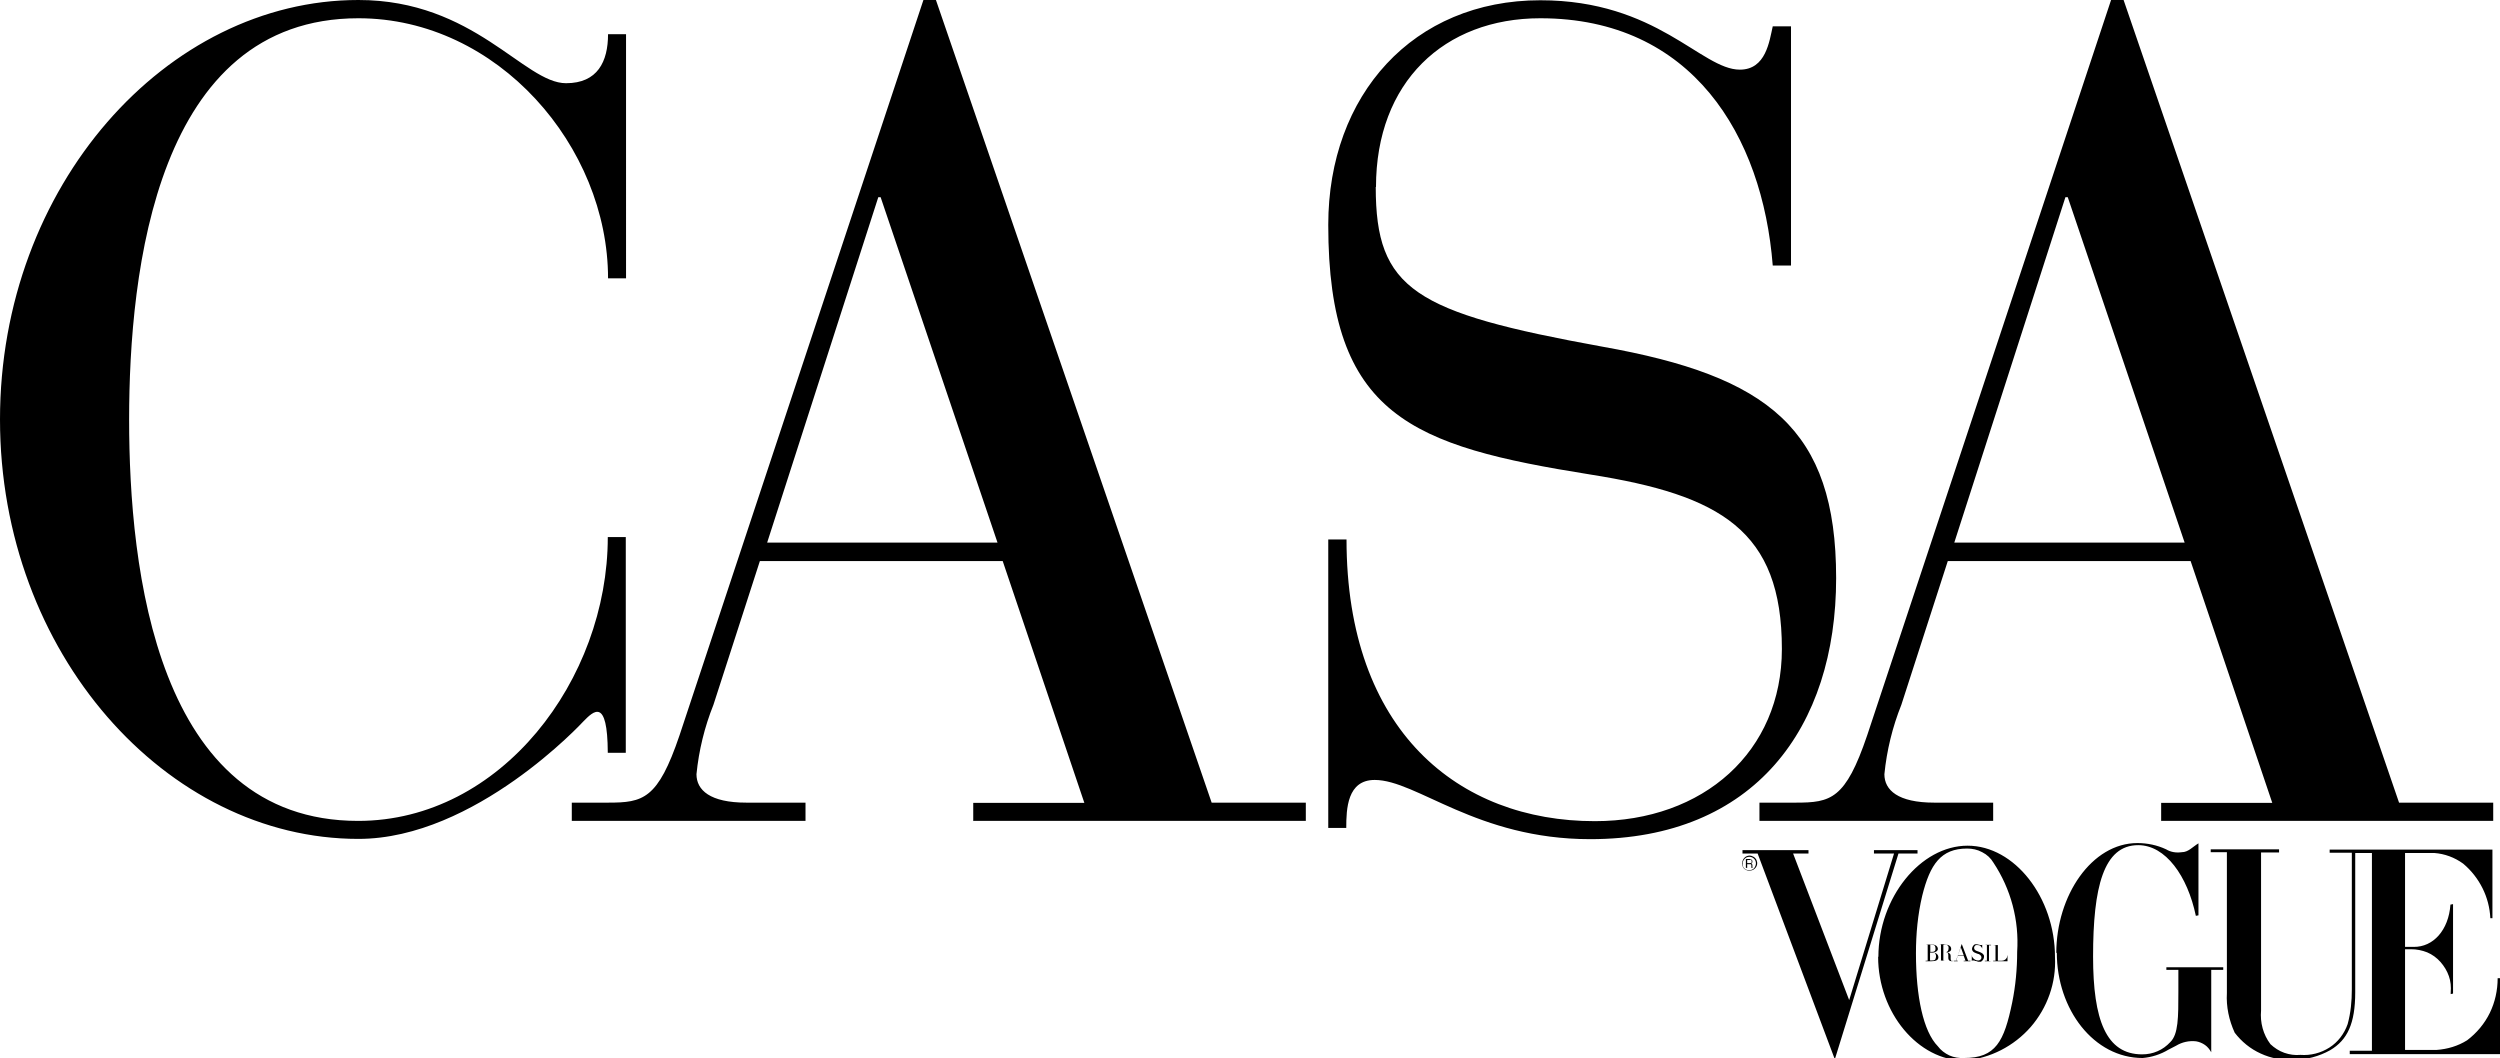 <svg viewBox="0 0 95.84 40.56" version="1.1" xmlns="http://www.w3.org/2000/svg" id="Layer_1">
  
  <defs>
    <style>
      .st0 {
        fill-rule: evenodd;
      }
    </style>
  </defs>
  <path d="M95.84,37.5h-.09c0,.46-.1.92-.3,1.33-.2.41-.5.77-.87,1.05-.35.22-.75.34-1.17.37h-1.21v-3.86h.23c.21,0,.42.04.62.12.19.08.37.21.51.37.14.16.25.34.32.54.07.2.09.41.07.63v.06l.09-.02v-3.43l-.1.02c-.07.98-.66,1.63-1.41,1.62h-.33v-3.6h1.12c.4.03.78.17,1.11.41.31.26.56.58.74.94.18.36.28.75.3,1.15h.08v-2.63h-5.42s-.82,0-.82,0v.12h.85v5.24c0,.45-.04.89-.16,1.33-.13.37-.37.69-.7.9-.33.21-.72.31-1.11.28-.21.02-.42-.01-.62-.08-.2-.07-.38-.19-.53-.33-.28-.37-.4-.83-.36-1.29v-6.06h.69v-.12h-2.62v.11h.62v5.4c-.03.52.08,1.04.3,1.52.26.34.6.62,1,.8.39.18.82.26,1.25.24.49,0,.98-.13,1.41-.37.66-.39.96-1.02.96-2.22v-5.34h.64v7.58h-.85v.13h5.76v-2.89ZM82.84,31.47h12.74v-.7h-3.61L81.41,0h-.48l-9.35,28.19c-.83,2.45-1.39,2.58-2.74,2.58h-1.39v.7h8.96v-.7h-2.26c-1.39,0-1.91-.48-1.91-1.09.09-.91.31-1.81.65-2.66l1.78-5.51h9.31l3.13,9.27h-4.26v.7ZM83.75,20.8h-8.83l4.26-13.24h.09l4.48,13.24ZM52.75,7.17c0-4.02,2.61-6.47,6.3-6.47,5.82,0,8.52,4.5,8.91,9.48h.7V1.01h-.7c-.13.57-.26,1.66-1.26,1.66-1.48,0-3.17-2.66-7.65-2.66-4.87,0-8.13,3.62-8.13,8.61,0,7.34,3.22,8.48,10.04,9.57,5,.79,7.35,2.14,7.35,6.69,0,3.93-3,6.6-7.17,6.6-5.22,0-9.52-3.45-9.52-10.8h-.7v11.06h.69c0-.74.04-1.84,1.09-1.84,1.61,0,3.91,2.27,8.26,2.27,6.3,0,9.43-4.28,9.43-10.01s-2.61-7.74-8.96-8.87c-7.21-1.31-8.69-2.19-8.69-6.12ZM37.32,31.47h12.74v-.7h-3.61L35.88,0h-.48l-9.35,28.19c-.83,2.45-1.39,2.58-2.74,2.58h-1.39v.7h8.96v-.7h-2.27c-1.39,0-1.91-.48-1.91-1.09.09-.91.31-1.81.65-2.66l1.78-5.51h9.31l3.13,9.27h-4.26v.7ZM38.24,20.8h-8.83l4.26-13.24h.09l4.48,13.24ZM23.3,28.86h.69v-8.27h-.69c0,5.46-4.09,10.88-9.57,10.88-7.74,0-8.78-9.66-8.78-15.38S6,.7,13.74.7c5.35,0,9.57,4.93,9.57,9.97h.69V1.31h-.69c0,1.05-.4,1.88-1.61,1.88-1.61,0-3.52-3.19-7.96-3.19C6.39,0,0,7.12,0,16.08s6.39,16.08,13.74,16.08c4.48,0,8.62-4.5,8.62-4.5.4-.41.93-.93.94,1.19ZM66.78,33.1c0,.06.02.11.05.16.03.05.08.08.13.1.05.02.11.03.17.01.06-.01.11-.04.15-.08.04-.04.07-.09.08-.15.01-.06,0-.11-.02-.16-.02-.05-.06-.1-.11-.13-.05-.03-.1-.05-.16-.05-.07,0-.15.03-.2.09-.05.05-.08.13-.08.2ZM66.81,33.1c0-.06.02-.12.06-.16.04-.05.09-.08.15-.09.06-.01.12,0,.17.03.05.03.09.07.11.13.02.05.02.12,0,.17-.02.06-.05.11-.1.14-.05.03-.11.05-.17.04-.06,0-.11-.03-.16-.07-.05-.05-.07-.11-.07-.18ZM67.09,32.93h-.16v.34h.05v-.14h.1s.03,0,.04,0c0,0,.01.01.02.02,0,0,0,.02,0,.03v.09h.05s-.01-.03-.01-.03v-.07s0-.03-.01-.04l-.03-.02.03-.03s.01-.03.01-.05c0-.02,0-.03-.01-.05,0-.01-.02-.03-.04-.03-.02,0-.03-.01-.05-.01h0ZM66.98,32.97h.15s.02.02.02.03c0,0,0,.02,0,.03,0,0,0,.02,0,.03,0,0,0,.02-.02.02-.01,0-.03.01-.05.01h-.1v-.12ZM66.81,32.72h.57l2.96,7.89,2.44-7.89h.73v-.13h-1.67v.13h.77l-1.72,5.62-2.15-5.62h.59v-.13h-2.53v.13ZM72,36.68c0,2.14,1.53,3.98,3.32,3.98.98-.09,1.88-.55,2.53-1.29.64-.74.98-1.7.93-2.68,0-2.29-1.55-4.27-3.35-4.27s-3.42,1.99-3.42,4.26h0ZM73.45,36.54c0-.74.07-1.48.24-2.2.3-1.21.72-1.81,1.72-1.81.2,0,.4.04.58.14.18.09.33.23.43.4.67,1.01.99,2.21.91,3.42,0,.65-.06,1.3-.19,1.94-.31,1.5-.63,2.13-1.85,2.13-.19.01-.38-.02-.56-.1-.17-.08-.33-.2-.44-.35-.56-.57-.84-1.91-.84-3.56h0ZM73.89,36.83h-.07v.02h.23c.17,0,.26-.05.26-.15h0c0-.1-.08-.17-.19-.19.1-.01.17-.06.17-.13,0-.1-.09-.17-.22-.17h-.24s.07.01.07.01v.6ZM74.13,36.52h-.01s.01,0,.01,0h0ZM74.13,36.52h-.01s.01,0,.01,0h0ZM73.99,36.52h.08s.04,0,.07,0c.05.01.08.07.08.14,0,.04-.01.08-.03.12-.02.03-.06.04-.13.04h-.07v-.31ZM73.99,36.22h.07c.07,0,.11.02.12.05.01.03.02.06.02.09,0,.02,0,.05-.01.07-.02.04-.05.06-.11.06h-.08v-.28ZM74.53,36.2h-.18s.06.01.06.01v.61h-.07s.23.01.23.01h0s-.07-.01-.07-.01v-.32h.08c.08,0,.11.03.11.12v.1s0,.05.02.08c.01.02.03.03.05.04.02,0,.04.01.06.01.02,0,.04,0,.06-.02-.01,0-.03.01-.05.01-.03,0-.05-.03-.05-.09v-.08h0s0-.06-.01-.08c-.01-.02-.03-.04-.05-.05-.02-.02-.05-.03-.08-.03.1-.02.16-.05.16-.13,0-.11-.09-.17-.26-.17l-.02-.02ZM74.5,36.22h.06s.04,0,.06,0c.02,0,.03.02.05.03.01.01.02.03.03.05,0,.02,0,.04,0,.06,0,.08-.04.14-.1.14h-.1v-.28ZM74.98,36.83h-.08v.02h.15v-.02h-.07l.07-.19h.23l.07.19h-.07v.02h.26v-.02h-.09l-.24-.63h-.01l-.21.63ZM75.06,36.62l.11-.3.11.3h-.22ZM75.6,36.63h-.01v.21s.01-.02.02-.02c0,0,.02,0,.03,0,.03,0,.06,0,.08.02h.03s.06.02.09.03c.03,0,.06,0,.08,0,.03,0,.05-.02.07-.04.02-.02.04-.04.05-.07.01-.03.02-.05.02-.08,0-.03,0-.06-.02-.08-.03-.05-.08-.08-.19-.12-.13-.04-.17-.07-.17-.14,0-.02,0-.03.01-.05,0-.01.02-.03.03-.04.01-.01.03-.02.04-.02.01,0,.03,0,.05,0,.04,0,.09.01.12.04.03.03.06.07.06.11h0v-.17s0,.02-.02.02c0,0-.02,0-.03,0-.02,0-.04,0-.05-.01h-.02s-.05-.02-.08-.02c-.02,0-.05,0-.07,0-.02,0-.04.02-.06.04-.02.02-.03.04-.04.06-.01.02-.02.05-.02.07,0,.03,0,.05.02.08.03.05.07.07.21.12.03,0,.06.02.08.04.01.01.03.03.04.04,0,.02.01.04.01.05,0,.02,0,.04-.01.05,0,.02-.02.03-.03.04-.01.01-.03.02-.05.03-.02,0-.04,0-.05,0-.06,0-.11-.03-.15-.06-.04-.04-.07-.08-.09-.14ZM76.17,36.83h-.08v.02h.24s-.08-.01-.08-.01v-.6h.08v-.02h-.24s.08.01.08.01v.61ZM76.51,36.83h-.1v.02h.55v-.22h-.01s0,.06-.02.09c-.02.03-.04.06-.08.08-.03.02-.07.03-.11.03h-.15v-.6h.09s-.27,0-.27,0h0s.09.01.09.01v.6ZM78.85,36.52c0,2.18,1.42,4.04,3.29,4.04.35-.03.69-.14.99-.32l.29-.15c.23-.14.5-.2.77-.17.12.02.24.07.34.14.1.07.18.17.24.28v-3.16h.46v-.1h-2.18v.1h.46v.83c0,.99,0,1.64-.31,1.94-.14.15-.3.27-.49.35-.18.08-.38.12-.59.12-1.38,0-1.88-1.32-1.88-3.75,0-2.66.4-4.27,1.73-4.27,1.05,0,1.89,1.18,2.21,2.71l.1-.02v-2.76c-.23.14-.39.34-.64.34-.21.03-.42,0-.6-.11-.34-.16-.72-.24-1.1-.24-1.75,0-3.11,2.01-3.11,4.22h0Z" class="st0"></path>
</svg>